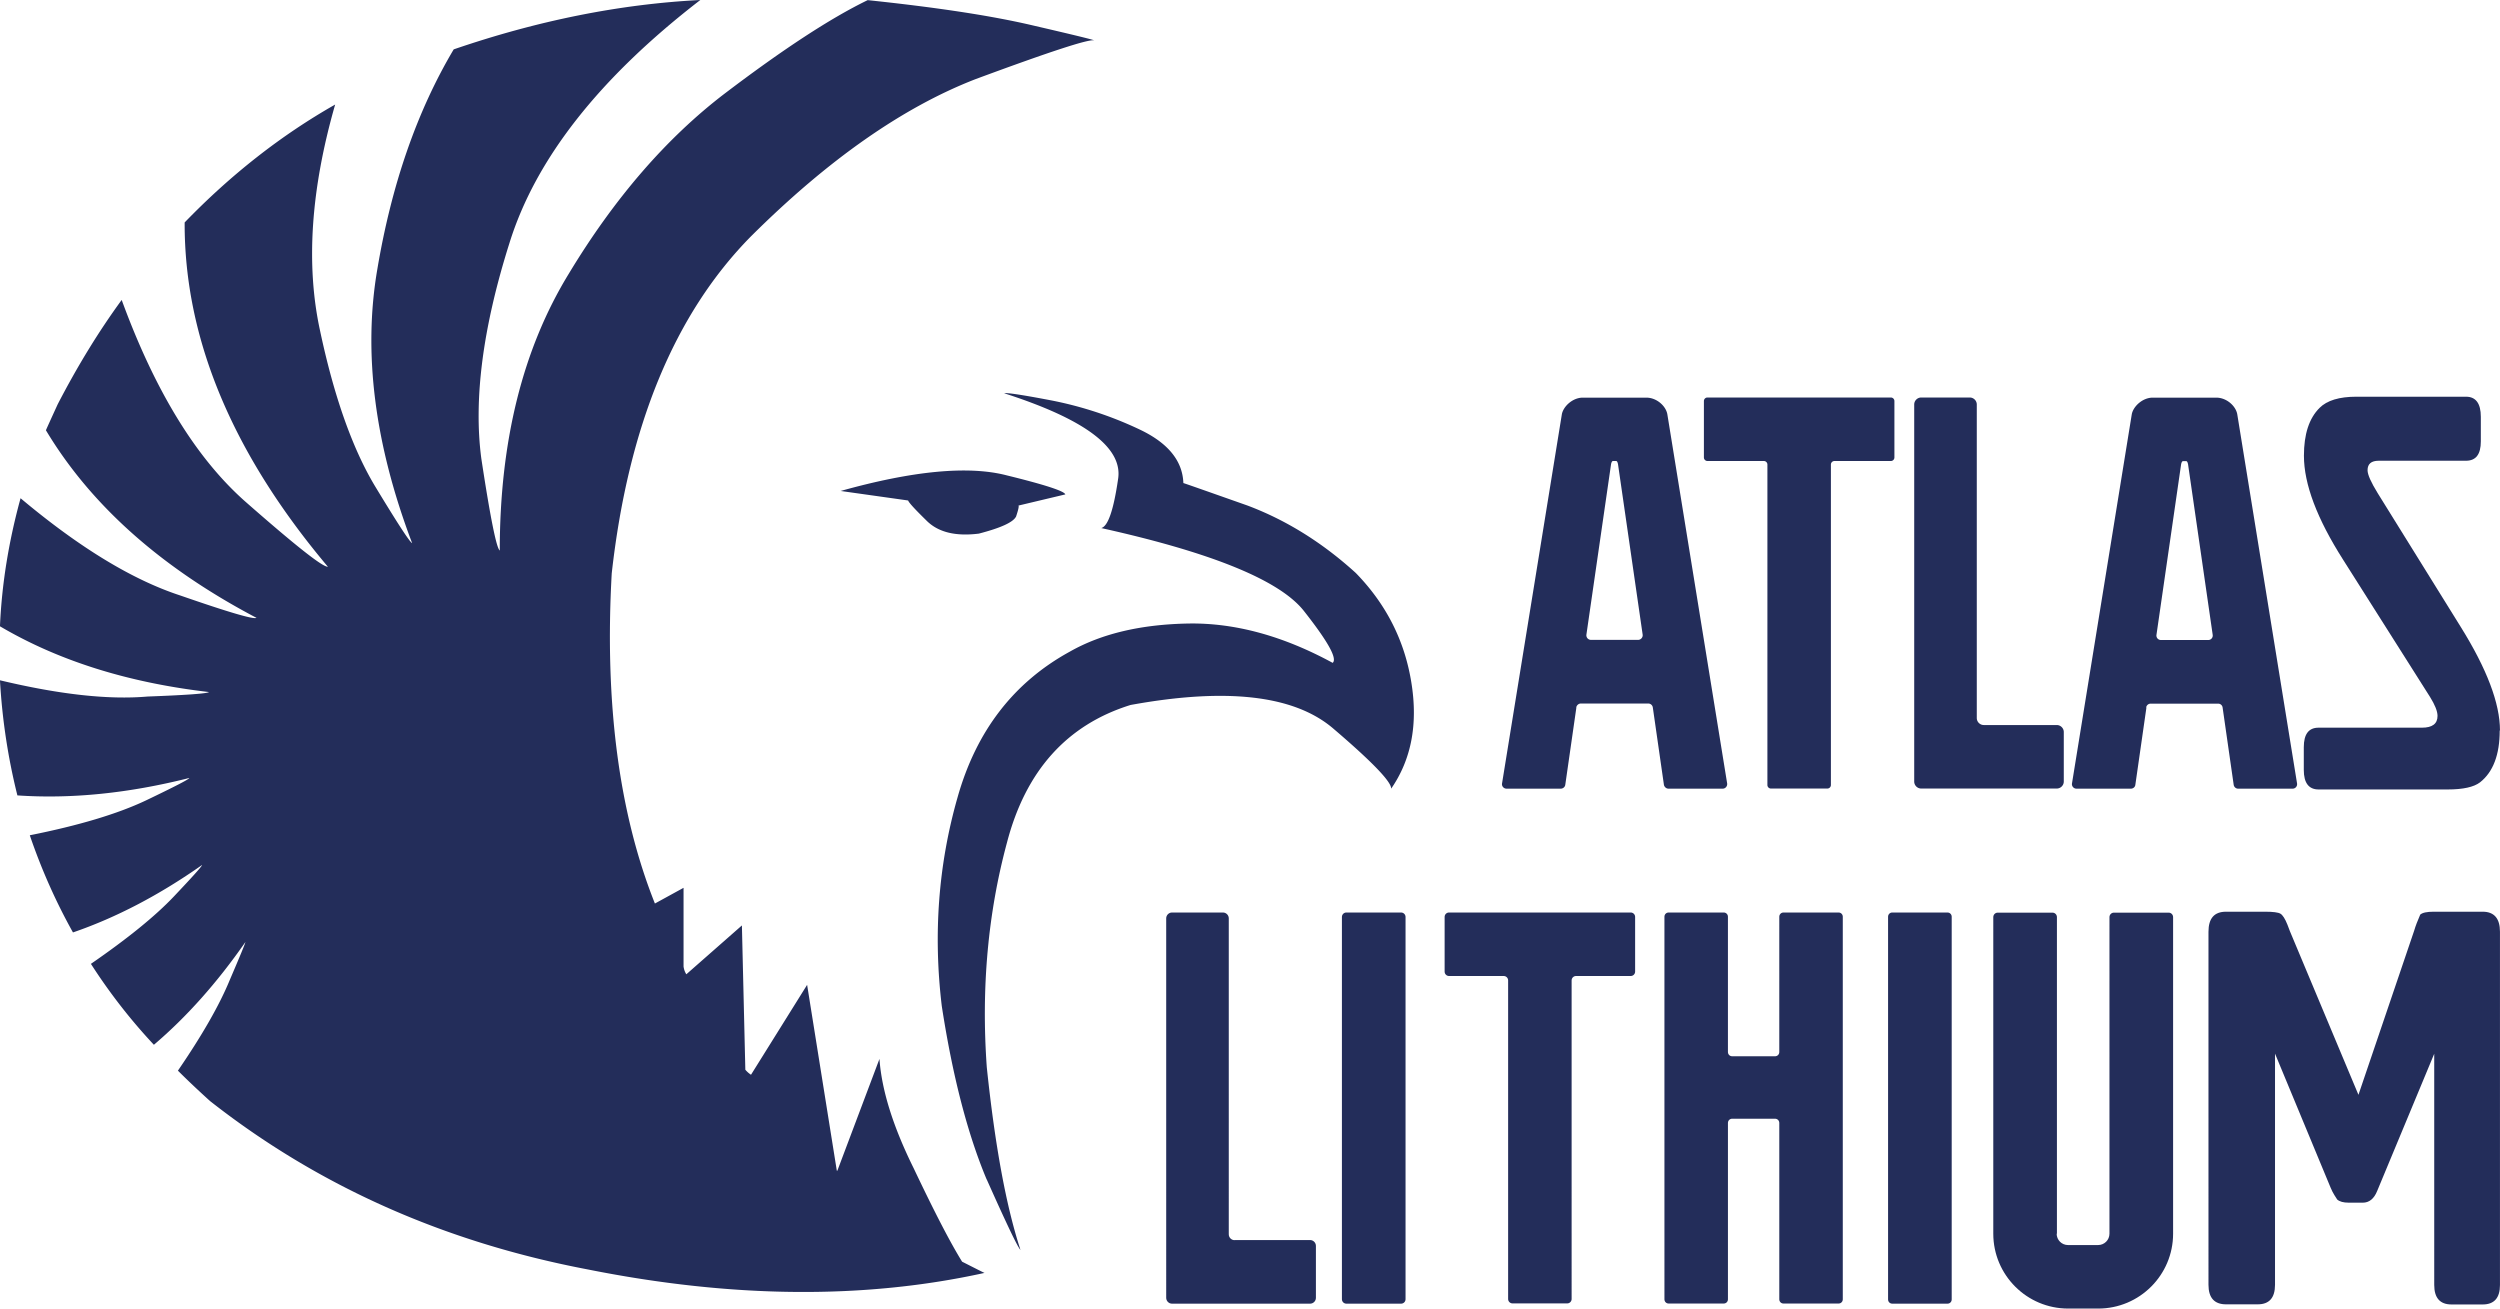 <?xml version="1.0" encoding="UTF-8" standalone="no"?>
<svg
   viewBox="0 0 188.453 99.12"
   width="238.838"
   height="125.013"
   version="1.1"
   id="svg10"
   sodipodi:docname="0001540684.svg"
   xmlns:inkscape="http://www.inkscape.org/namespaces/inkscape"
   xmlns:sodipodi="http://sodipodi.sourceforge.net/DTD/sodipodi-0.dtd"
   xmlns="http://www.w3.org/2000/svg"
   xmlns:svg="http://www.w3.org/2000/svg">
  <sodipodi:namedview
     id="namedview12"
     pagecolor="#ffffff"
     bordercolor="#000000"
     borderopacity="0.25"
     inkscape:showpageshadow="2"
     inkscape:pageopacity="0.0"
     inkscape:pagecheckerboard="0"
     inkscape:deskcolor="#d1d1d1"
     showgrid="false" />
  <defs
     id="defs4">
    <style
       id="style2">.cls-1{fill:#232d5a}</style>
  </defs>
  <path
     d="m 74.289,89.35 c 1.53,3.43 2.38,5.2 2.55,5.32 -1.08,-3.29 -1.93,-7.9 -2.55,-13.83 -0.43,-6.01 0.09,-11.69 1.53,-17.02 1.42,-5.44 4.54,-8.92 9.36,-10.42 7.29,-1.33 12.41,-0.74 15.36,1.79 2.95,2.52 4.41,4.04 4.38,4.55 1.53,-2.21 2.04,-4.89 1.53,-8.04 -0.51,-3.18 -1.91,-5.94 -4.21,-8.3 -2.53,-2.3 -5.26,-4 -8.21,-5.11 -2.98,-1.05 -4.59,-1.62 -4.85,-1.7 -0.06,-1.7 -1.18,-3.06 -3.36,-4.08 a 28.26,28.26 0 0 0 -6.59,-2.17 c -2.24,-0.43 -3.45,-0.61 -3.62,-0.55 6.1,1.96 8.98,4.11 8.63,6.47 -0.34,2.35 -0.76,3.6 -1.28,3.74 8.43,1.87 13.54,3.97 15.36,6.29 1.81,2.3 2.54,3.6 2.17,3.92 -3.75,-2.04 -7.38,-3.03 -10.89,-2.98 -3.6,0.06 -6.61,0.76 -9.02,2.13 -4.25,2.33 -7.09,6.01 -8.51,11.06 -1.45,5.08 -1.84,10.34 -1.19,15.78 0.82,5.33 1.96,9.71 3.4,13.14 z m -63.56,-36.59 c -2.98,0.26 -6.71,-0.16 -11.19,-1.23 0.17,2.98 0.61,5.88 1.32,8.72 4.08,0.28 8.43,-0.16 13.02,-1.32 0,0.09 -1.09,0.65 -3.28,1.7 -2.15,1.02 -5.09,1.9 -8.8,2.64 0.88,2.58 1.97,5.03 3.27,7.36 3.29,-1.13 6.55,-2.84 9.78,-5.11 0,0.09 -0.71,0.88 -2.13,2.38 -1.42,1.5 -3.52,3.2 -6.29,5.11 1.42,2.21 3.01,4.25 4.77,6.13 2.47,-2.1 4.78,-4.69 6.93,-7.78 0,0.08 -0.4,1.05 -1.19,2.89 -0.77,1.87 -2.07,4.15 -3.92,6.85 0.76,0.76 1.58,1.53 2.43,2.3 8.2,6.44 17.74,10.69 28.63,12.76 10.92,2.18 20.93,2.27 30.04,0.26 -0.03,0 -0.59,-0.29 -1.7,-0.85 -0.88,-1.42 -2.1,-3.77 -3.66,-7.06 -1.56,-3.15 -2.43,-5.91 -2.6,-8.3 l -3.19,8.47 h -0.04 l -2.25,-14.08 -4.25,6.81 c -0.17,-0.11 -0.31,-0.24 -0.43,-0.38 l -0.26,-10.93 -4.21,3.7 c -0.11,-0.17 -0.18,-0.37 -0.21,-0.59 v -5.96 l -2.17,1.19 c -2.72,-6.83 -3.82,-15.17 -3.27,-25.01 1.25,-11.15 4.76,-19.66 10.55,-25.53 5.84,-5.81 11.52,-9.78 17.02,-11.91 5.59,-2.07 8.58,-3.05 8.98,-2.93 -0.09,-0.06 -1.66,-0.44 -4.72,-1.15 -3.17,-0.74 -7.31,-1.36 -12.44,-1.9 -2.81,1.36 -6.41,3.72 -10.81,7.06 -4.42,3.37 -8.37,7.93 -11.83,13.66 -3.49,5.7 -5.23,12.69 -5.23,20.97 -0.25,-0.17 -0.72,-2.5 -1.4,-6.98 -0.59,-4.48 0.11,-9.91 2.13,-16.3 1.98,-6.38 6.81,-12.52 14.46,-18.42 -6.1,0.31 -12.32,1.56 -18.68,3.74 -2.78,4.68 -4.71,10.24 -5.79,16.68 -1.08,6.32 -0.2,13.23 2.64,20.72 -0.17,-0.06 -1.12,-1.52 -2.85,-4.38 -1.7,-2.86 -3.08,-6.78 -4.13,-11.74 -1.08,-4.99 -0.69,-10.69 1.15,-17.1 -4.05,2.3 -7.86,5.27 -11.4,8.93 -0.03,8.76 3.59,17.46 10.85,26.08 -0.4,0.03 -2.48,-1.62 -6.26,-4.94 -3.72,-3.29 -6.84,-8.38 -9.36,-15.27 -1.76,2.41 -3.37,5.05 -4.85,7.91 -0.31,0.68 -0.61,1.33 -0.89,1.96 3.4,5.67 8.72,10.41 15.95,14.21 -0.2,0.14 -2.13,-0.43 -5.79,-1.7 -3.63,-1.19 -7.66,-3.65 -12.08,-7.36 -0.89,3.24 -1.42,6.47 -1.56,9.7 4.43,2.61 9.7,4.27 15.83,4.98 -0.11,0.11 -1.66,0.23 -4.64,0.34 z m 65.77,-13.61 c 0.2,-0.59 0.25,-0.88 0.17,-0.85 l 3.57,-0.85 c -0.09,-0.26 -1.58,-0.74 -4.47,-1.45 -2.89,-0.74 -7.08,-0.34 -12.55,1.19 l 5.11,0.72 c 0.06,0.17 0.53,0.68 1.4,1.53 0.88,0.88 2.2,1.2 3.96,0.98 1.65,-0.43 2.58,-0.85 2.81,-1.28 z m 42.45,14.44 -0.84,5.85 c -0.02,0.17 -0.17,0.3 -0.35,0.3 h -4.1 c -0.21,0 -0.38,-0.19 -0.34,-0.4 l 4.53,-27.96 c 0.11,-0.59 0.81,-1.26 1.59,-1.26 h 4.81 c 0.78,0 1.48,0.63 1.59,1.26 l 4.53,27.96 c 0.03,0.21 -0.13,0.4 -0.34,0.4 h -4.1 c -0.17,0 -0.32,-0.13 -0.35,-0.3 l -0.84,-5.85 a 0.347,0.347 0 0 0 -0.35,-0.3 h -5.1 c -0.17,0 -0.32,0.13 -0.35,0.3 z m 3.15,-18.45 c -0.04,-0.15 -0.07,-0.22 -0.15,-0.22 h -0.22 c -0.07,0 -0.11,0.07 -0.15,0.22 l -1.87,12.93 c -0.03,0.21 0.13,0.4 0.35,0.4 h 3.56 c 0.21,0 0.38,-0.19 0.35,-0.4 z m 6.77,-5.03 h 13.9 c 0.15,0 0.27,0.12 0.27,0.27 v 4.27 c 0,0.15 -0.12,0.27 -0.27,0.27 h -4.27 c -0.15,0 -0.27,0.12 -0.27,0.27 v 24.27 c 0,0.15 -0.12,0.27 -0.27,0.27 h -4.27 c -0.15,0 -0.27,-0.12 -0.27,-0.27 V 35.19 c 0,-0.15 -0.12,-0.27 -0.27,-0.27 h -4.27 c -0.15,0 -0.27,-0.12 -0.27,-0.27 v -4.27 c 0,-0.15 0.12,-0.27 0.27,-0.27 z m 20.94,24.81 h 5.53 c 0.29,0 0.53,0.24 0.53,0.53 v 3.75 c 0,0.29 -0.24,0.53 -0.53,0.53 h -10.27 c -0.29,0 -0.53,-0.24 -0.53,-0.53 V 30.64 c 0,-0.29 0.24,-0.53 0.53,-0.53 h 3.68 c 0.29,0 0.53,0.24 0.53,0.53 v 23.75 c 0,0.29 0.24,0.53 0.53,0.53 z m 12.32,-1.33 -0.84,5.86 c -0.02,0.17 -0.17,0.29 -0.34,0.29 h -4.12 c -0.21,0 -0.37,-0.19 -0.34,-0.39 l 4.53,-27.97 c 0.11,-0.59 0.81,-1.26 1.59,-1.26 h 4.81 c 0.78,0 1.48,0.63 1.59,1.26 l 4.53,27.97 a 0.34,0.34 0 0 1 -0.34,0.39 h -4.12 c -0.17,0 -0.31,-0.12 -0.34,-0.29 l -0.84,-5.86 a 0.336,0.336 0 0 0 -0.34,-0.29 h -5.11 c -0.17,0 -0.31,0.12 -0.34,0.29 z m 3.15,-18.44 c -0.04,-0.15 -0.07,-0.22 -0.15,-0.22 h -0.22 c -0.07,0 -0.11,0.07 -0.15,0.22 l -1.87,12.94 c -0.03,0.21 0.13,0.39 0.34,0.39 h 3.58 c 0.21,0 0.37,-0.18 0.34,-0.39 z"
     class="cls-1"
     fill="#232D5A"
     id="path6" />
  <path
     d="m 93.059,93.93 h 5.72 c 0.24,0 0.44,0.2 0.44,0.44 v 3.94 c 0,0.24 -0.2,0.44 -0.44,0.44 h -10.46 c -0.24,0 -0.44,-0.2 -0.44,-0.44 V 69.56 c 0,-0.24 0.2,-0.44 0.44,-0.44 h 3.86 c 0.24,0 0.44,0.2 0.44,0.44 V 93.5 c 0,0.24 0.2,0.44 0.44,0.44 z m 12.61,4.82 h -4.14 c -0.19,0 -0.34,-0.15 -0.34,-0.34 V 69.46 c 0,-0.19 0.15,-0.34 0.34,-0.34 h 4.14 c 0.19,0 0.34,0.15 0.34,0.34 v 28.95 c 0,0.19 -0.15,0.34 -0.34,0.34 z m 3.62,-29.63 h 13.78 c 0.18,0 0.33,0.15 0.33,0.33 v 4.15 c 0,0.18 -0.15,0.33 -0.33,0.33 h -4.15 c -0.18,0 -0.33,0.15 -0.33,0.33 V 98.4 c 0,0.18 -0.15,0.33 -0.33,0.33 h -4.15 c -0.18,0 -0.33,-0.15 -0.33,-0.33 V 74.26 c 0,-0.18 -0.15,-0.33 -0.33,-0.33 h -4.15 c -0.18,0 -0.33,-0.15 -0.33,-0.33 v -4.15 c 0,-0.18 0.15,-0.33 0.33,-0.33 z m 21.46,10.89 h 3.25 c 0.18,0 0.32,-0.14 0.32,-0.32 V 69.44 c 0,-0.18 0.14,-0.32 0.32,-0.32 h 4.17 c 0.18,0 0.32,0.14 0.32,0.32 v 28.98 c 0,0.18 -0.14,0.32 -0.32,0.32 h -4.17 c -0.18,0 -0.32,-0.14 -0.32,-0.32 V 85.06 c 0,-0.18 -0.14,-0.32 -0.32,-0.32 h -3.25 c -0.18,0 -0.32,0.14 -0.32,0.32 v 13.36 c 0,0.18 -0.14,0.32 -0.32,0.32 h -4.17 c -0.18,0 -0.32,-0.14 -0.32,-0.32 V 69.44 c 0,-0.18 0.14,-0.32 0.32,-0.32 h 4.17 c 0.18,0 0.32,0.14 0.32,0.32 v 10.25 c 0,0.18 0.14,0.32 0.32,0.32 z m 16.31,18.74 h -4.18 c -0.18,0 -0.32,-0.14 -0.32,-0.32 V 69.44 c 0,-0.18 0.14,-0.32 0.32,-0.32 h 4.18 c 0.18,0 0.32,0.14 0.32,0.32 v 28.99 c 0,0.18 -0.14,0.32 -0.32,0.32 z m 8.27,-5.3 c 0,0.47 0.38,0.86 0.86,0.86 h 2.28 c 0.47,0 0.86,-0.38 0.86,-0.86 V 69.47 c 0,-0.19 0.15,-0.34 0.34,-0.34 h 4.14 c 0.19,0 0.34,0.15 0.34,0.34 v 23.98 c 0,3.13 -2.54,5.67 -5.67,5.67 h -2.28 c -3.13,0 -5.67,-2.54 -5.67,-5.67 V 69.47 c 0,-0.19 0.15,-0.34 0.34,-0.34 h 4.14 c 0.19,0 0.34,0.15 0.34,0.34 v 23.98 z m 33.56,-38.11 c 0,1.83 -0.5,3.14 -1.49,3.92 -0.47,0.36 -1.29,0.54 -2.45,0.54 h -9.78 c -0.74,0 -1.12,-0.49 -1.12,-1.48 V 56.6 c 0,-0.99 0.37,-1.48 1.12,-1.48 h 7.83 c 0.79,0 1.18,-0.3 1.18,-0.89 0,-0.35 -0.19,-0.83 -0.57,-1.44 l -6.58,-10.39 c -1.98,-3.11 -2.97,-5.73 -2.97,-7.88 0,-1.63 0.39,-2.83 1.18,-3.62 0.57,-0.57 1.5,-0.85 2.79,-0.85 h 8.31 c 0.74,0 1.12,0.51 1.12,1.52 v 1.87 c 0,0.97 -0.37,1.46 -1.12,1.46 h -6.61 c -0.57,0 -0.85,0.24 -0.85,0.72 0,0.33 0.26,0.91 0.77,1.74 l 6.29,10.13 c 1.98,3.18 2.97,5.79 2.97,7.84 z m 0.02,41.99 c 0,0.99 -0.44,1.48 -1.31,1.48 h -2.36 c -0.87,0 -1.31,-0.49 -1.31,-1.48 V 79.82 l -4.32,10.39 c -0.24,0.6 -0.61,0.89 -1.09,0.89 h -1.06 c -0.41,0 -0.7,-0.08 -0.88,-0.24 -0.04,-0.06 -0.11,-0.17 -0.21,-0.33 -0.1,-0.16 -0.2,-0.35 -0.29,-0.57 l -4.21,-10.15 v 17.51 c 0,0.99 -0.44,1.48 -1.31,1.48 h -2.4 c -0.88,0 -1.33,-0.49 -1.33,-1.48 V 70.58 c 0,-1.02 0.44,-1.52 1.33,-1.52 h 2.96 c 0.6,0 0.99,0.05 1.16,0.15 0.17,0.1 0.35,0.38 0.53,0.83 0.05,0.12 0.11,0.28 0.19,0.5 l 5.19,12.39 4.22,-12.43 c 0.1,-0.35 0.26,-0.76 0.46,-1.22 0.17,-0.15 0.51,-0.22 1.02,-0.22 h 3.71 c 0.87,0 1.31,0.51 1.31,1.52 v 26.74 z"
     class="cls-1"
     fill="#232D5A"
     id="path8" />
</svg>
